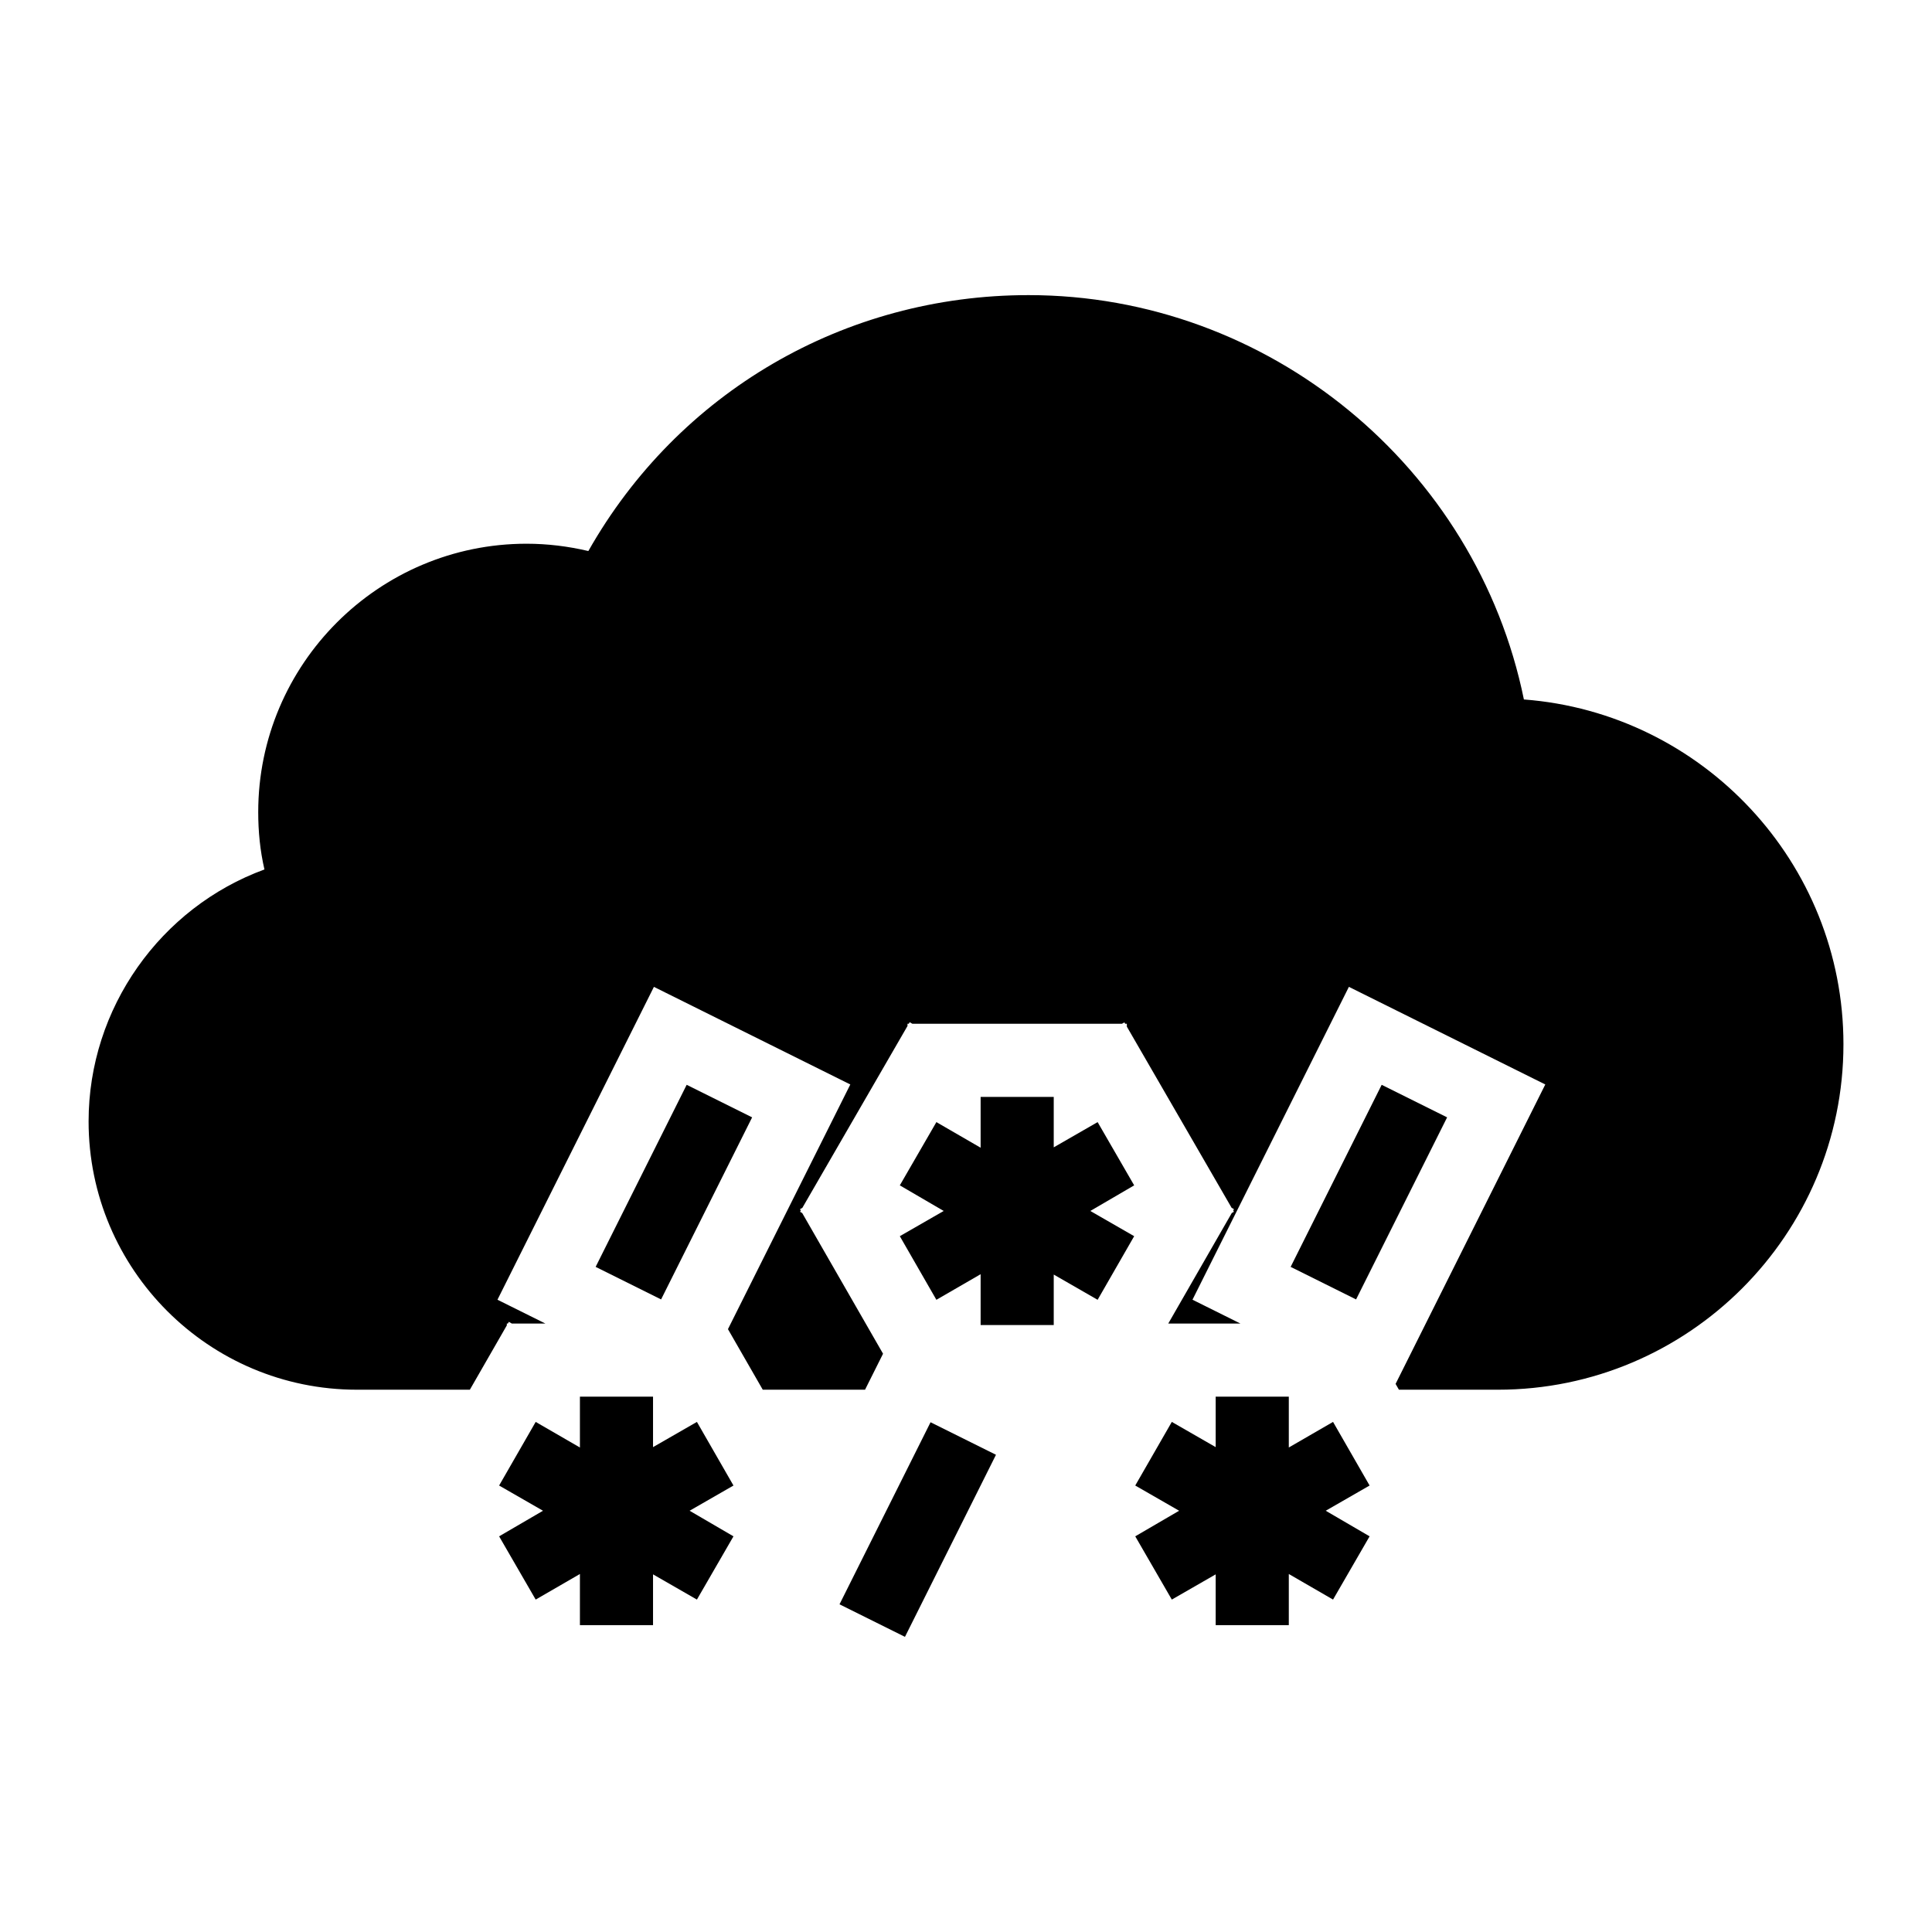<?xml version="1.0" encoding="UTF-8"?>
<!-- Uploaded to: SVG Repo, www.svgrepo.com, Generator: SVG Repo Mixer Tools -->
<svg fill="#000000" width="800px" height="800px" version="1.1" viewBox="144 144 512 512" xmlns="http://www.w3.org/2000/svg">
 <g>
  <path d="m366.48 569.16 17.344 8.621 24.121-48.25-17.34-8.621z"/>
  <path d="m328.69 520.82-11.629 6.684v-13.371h-19.375v13.469l-11.723-6.781-9.691 16.859 11.629 6.684-11.629 6.781 9.691 16.762 11.723-6.781v13.562h19.375v-13.465l11.629 6.684 9.688-16.762-11.625-6.781 11.625-6.684z"/>
  <path d="m343.32 440.11-17.344-8.625-24.125 48.25 17.344 8.625z"/>
  <path d="m527.5 440.11-17.34-8.625-24.125 48.25 17.34 8.625z"/>
  <path d="m434.88 441.37-11.629 6.688v-13.371h-19.375v13.469l-11.723-6.785-9.691 16.762 11.629 6.785-11.629 6.684 9.691 16.859 11.723-6.781v13.465h19.375v-13.371l11.629 6.688 9.688-16.859-11.625-6.684 11.625-6.785z"/>
  <path d="m547.85 329.37c-12.594-61.617-67.625-107.16-131.28-107.16-48.832 0-92.816 25.773-116.65 67.82-5.328-1.258-10.852-1.938-16.375-1.938-39.238 0-71.113 31.973-71.113 71.113 0 5.133 0.484 10.172 1.648 15.211-27.516 10.078-46.602 36.723-46.602 66.758 0 39.238 31.875 71.113 71.113 71.113h29.926l9.797-17.051v-0.484h0.277l0.262-0.453 0.777 0.453h8.902l-12.699-6.312 41.461-82.91 52.047 25.867-32.426 64.84 9.223 16.047h27.109l4.769-9.535-21.422-37.281-0.566-0.332 0.188-0.332-0.207-0.359 0.625-0.359 27.863-48.188v-0.598h0.34l0.238-0.406 0.699 0.406h55.566l0.633-0.359 0.211 0.359h0.441v0.766l27.766 48.016 0.625 0.359-0.207 0.359 0.188 0.332-0.566 0.332-16.828 29.285h19.113l-12.695-6.312 41.449-82.91 52.047 25.867-39.672 79.355 0.883 1.539h26.242c50.48 0 91.562-41.078 91.562-91.559 0-48.152-37.398-87.777-84.68-91.363z"/>
  <path d="m497.27 520.82-11.723 6.781v-13.469h-19.379v13.371l-11.625-6.684-9.691 16.859 11.629 6.684-11.629 6.781 9.691 16.762 11.625-6.684v13.465h19.379v-13.562l11.723 6.781 9.688-16.762-11.625-6.781 11.625-6.684z"/>
 </g>
</svg>